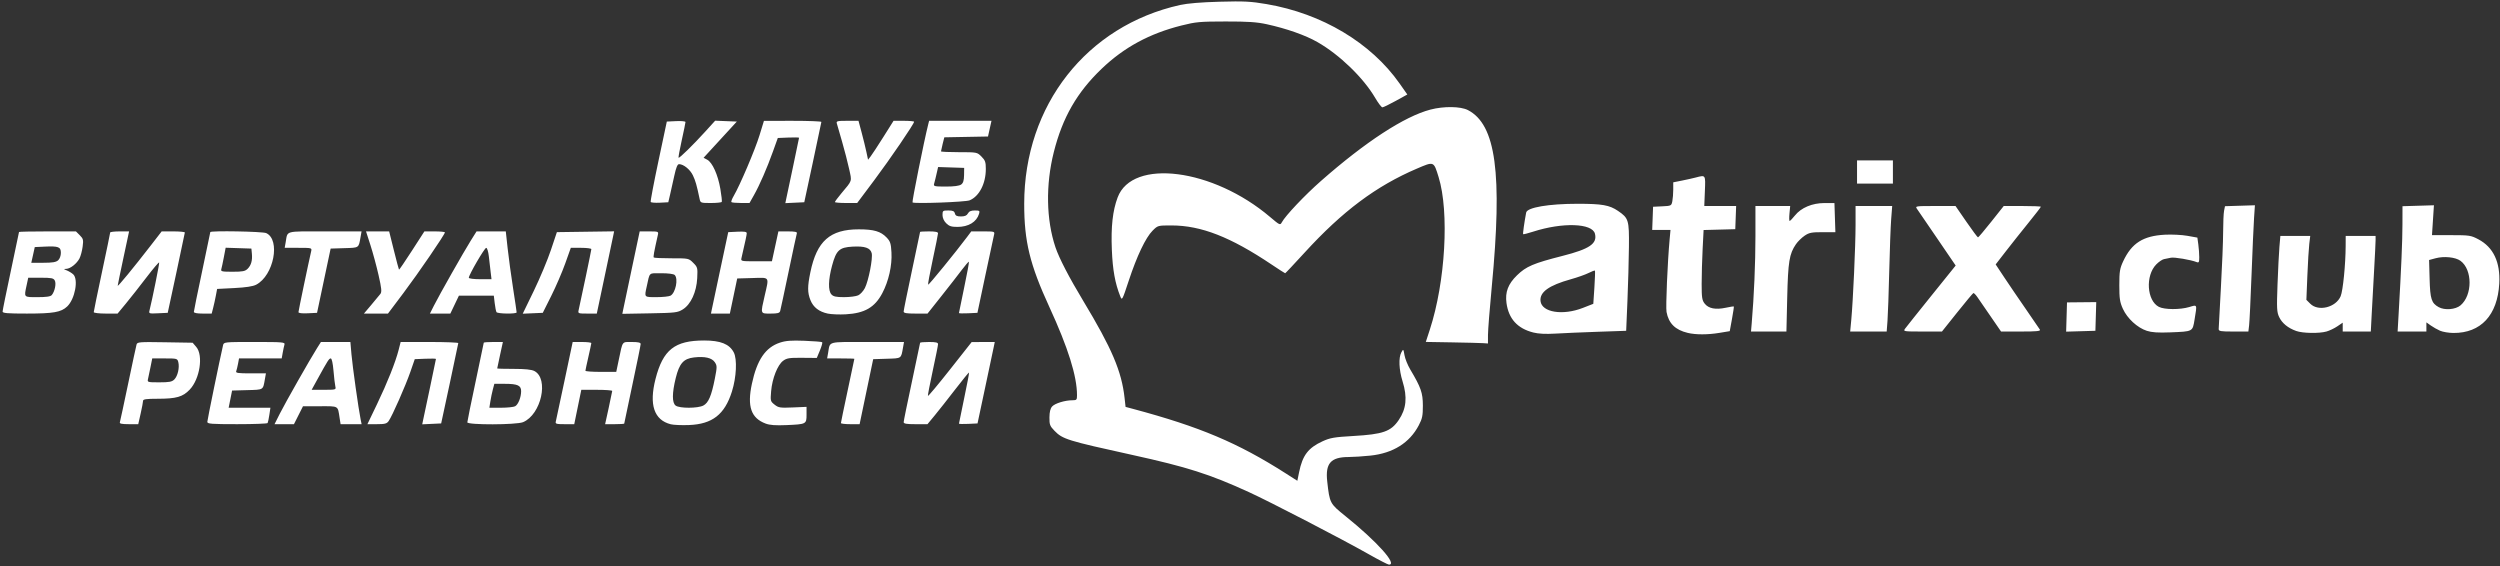 <?xml version="1.0" encoding="UTF-8" standalone="no"?> <svg xmlns:dc="http://purl.org/dc/elements/1.1/" xmlns:cc="http://creativecommons.org/ns#" xmlns:rdf="http://www.w3.org/1999/02/22-rdf-syntax-ns#" xmlns:svg="http://www.w3.org/2000/svg" xmlns="http://www.w3.org/2000/svg" viewBox="0 0 535.36 121.28" height="121.28" width="535.36" id="svg2"><rect x="0" y="0" width="535.36" height="121.28" fill="#333333" stroke="none"/>  <defs id="defs6"></defs> <path id="path12" d="m 293.087,118.671 c -5.872,-3.321 -21.082,-11.203 -25.652,-13.293 -8.399,-3.841 -13.195,-5.37 -24.96,-7.957 -13.891,-3.054 -14.922,-3.374 -16.656,-5.165 -0.988,-1.02 -1.102,-1.32 -1.087,-2.866 0.011,-1.18 0.195,-1.923 0.58,-2.349 0.606,-0.67 2.761,-1.328 4.345,-1.328 0.897,0 0.978,-0.089 0.978,-1.078 0,-4.086 -1.901,-10.155 -5.914,-18.881 -4.191,-9.112 -5.396,-14.056 -5.392,-22.121 0.009,-21.08 13.363,-38.106 33.386,-42.565 1.554,-0.346 4.543,-0.593 8.48,-0.699 5.227,-0.141 6.636,-0.07 10.039,0.51 11.867,2.021 22.362,8.286 28.484,17.004 l 1.653,2.353 -2.488,1.373 c -1.368,0.755 -2.649,1.376 -2.846,1.379 -0.197,0.003 -0.884,-0.895 -1.528,-1.995 -2.535,-4.334 -7.649,-9.279 -12.397,-11.988 C 279.536,7.535 275.513,6.119 271.274,5.19 c -2.131,-0.467 -4.036,-0.595 -8.8,-0.59 -5.522,0.006 -6.391,0.085 -9.476,0.863 -6.862,1.732 -12.28,4.668 -17.077,9.253 -5.292,5.059 -8.39,10.454 -10.253,17.853 -1.767,7.017 -1.636,14.475 0.358,20.403 0.778,2.312 2.926,6.456 5.943,11.461 6.141,10.189 8.218,15.065 8.852,20.781 l 0.213,1.919 1.6,0.428 c 14.283,3.822 22.443,7.267 32.669,13.791 l 2.515,1.604 0.379,-1.857 c 0.734,-3.598 1.95,-5.195 5.031,-6.606 1.621,-0.742 2.499,-0.893 6.559,-1.128 6.382,-0.368 8.066,-0.959 9.736,-3.411 1.636,-2.402 1.885,-4.892 0.829,-8.288 -0.779,-2.507 -0.887,-5.065 -0.26,-6.209 0.424,-0.774 0.433,-0.766 0.675,0.612 0.135,0.768 0.686,2.136 1.225,3.04 2.296,3.856 2.699,5.006 2.707,7.724 0.006,2.186 -0.122,2.807 -0.88,4.251 -1.97,3.756 -5.508,5.97 -10.356,6.48 -1.556,0.164 -3.661,0.3 -4.679,0.303 -3.821,0.012 -4.999,1.364 -4.564,5.243 0.523,4.666 0.553,4.722 3.941,7.448 6.733,5.416 11.175,10.373 9.273,10.35 -0.22,-0.003 -2.176,-1.01 -4.348,-2.238 z M 143.634,90.853 c -3.572,-0.91 -4.671,-4.182 -3.259,-9.702 1.6,-6.254 4.106,-8.237 10.41,-8.237 3.531,0 5.417,0.76 6.351,2.56 0.75,1.445 0.567,5.312 -0.398,8.37 -1.552,4.923 -4.194,6.983 -9.201,7.176 -1.553,0.06 -3.309,-0.015 -3.904,-0.167 z m 6.977,-4.007 c 1.097,-0.567 1.743,-2.074 2.465,-5.748 0.494,-2.516 0.495,-2.772 0.009,-3.514 -0.628,-0.959 -2.145,-1.312 -4.479,-1.042 -2.227,0.258 -3.133,1.281 -3.901,4.405 -0.804,3.269 -0.807,5.327 -0.008,5.912 0.837,0.612 4.722,0.604 5.915,-0.013 z m 13.353,3.863 c -3.132,-1.173 -3.993,-3.656 -2.954,-8.515 1.099,-5.138 2.903,-7.79 6.001,-8.819 1.266,-0.42 2.419,-0.508 5.256,-0.399 1.999,0.077 3.711,0.215 3.804,0.309 0.093,0.093 -0.129,0.889 -0.495,1.768 l -0.664,1.598 -3.153,-0.028 c -2.724,-0.024 -3.277,0.063 -4.059,0.641 -1.19,0.88 -2.341,3.795 -2.568,6.508 -0.175,2.082 -0.151,2.174 0.741,2.88 0.841,0.665 1.18,0.717 3.882,0.601 l 2.96,-0.127 v 1.661 c 0,2.035 -0.055,2.064 -4.32,2.247 -2.293,0.099 -3.549,0.007 -4.43,-0.323 z m -138.298,-0.275 c 0.072,-0.22 0.868,-3.928 1.769,-8.24 0.901,-4.312 1.714,-8.101 1.807,-8.419 0.157,-0.537 0.602,-0.572 6.09,-0.48 l 5.921,0.099 0.772,0.898 c 1.551,1.804 0.776,6.865 -1.401,9.146 -1.489,1.561 -2.864,1.952 -6.868,1.954 -2.436,0.001 -3.12,0.098 -3.12,0.443 0,0.242 -0.232,1.466 -0.515,2.72 l -0.515,2.279 h -2.035 c -1.485,0 -2,-0.108 -1.904,-0.4 z m 11.671,-9.182 c 0.721,-0.721 1.138,-2.538 0.847,-3.696 -0.195,-0.777 -0.287,-0.802 -2.893,-0.802 h -2.691 l -0.369,1.84 c -0.203,1.012 -0.445,2.164 -0.537,2.56 -0.164,0.701 -0.1,0.72 2.427,0.72 2.143,0 2.703,-0.108 3.217,-0.622 z m 7.058,9.094 c 0,-0.39 2.676,-13.426 3.365,-16.391 0.167,-0.718 0.187,-0.72 6.743,-0.72 6.112,0 6.564,0.04 6.411,0.56 -0.09,0.308 -0.26,1.1 -0.377,1.76 l -0.213,1.2 h -4.569 -4.569 l -0.214,1.143 c -0.118,0.628 -0.293,1.348 -0.39,1.6 -0.145,0.378 0.392,0.457 3.094,0.457 h 3.27 l -0.213,1.2 c -0.429,2.419 -0.223,2.289 -3.784,2.389 l -3.249,0.091 -0.368,1.84 -0.368,1.84 h 4.472 4.472 l -0.227,1.52 c -0.125,0.836 -0.294,1.628 -0.375,1.76 -0.081,0.132 -3.019,0.24 -6.529,0.24 -5.508,0 -6.381,-0.067 -6.381,-0.489 z m 15.521,-1.754 c 1.176,-2.334 6.456,-11.634 7.949,-13.998 l 0.858,-1.359 h 3.155 3.155 l 0.228,2.64 c 0.22,2.549 1.522,11.791 1.96,13.92 l 0.214,1.04 h -2.252 -2.252 l -0.212,-1.36 c -0.412,-2.651 -0.124,-2.48 -4.182,-2.48 h -3.654 l -0.969,1.92 -0.969,1.92 h -2.079 -2.079 z m 11.895,-5.837 c -0.095,-0.396 -0.273,-1.908 -0.396,-3.36 -0.136,-1.606 -0.363,-2.639 -0.582,-2.638 -0.368,0.002 -0.621,0.396 -2.821,4.398 l -1.276,2.32 h 2.624 c 2.559,0 2.619,-0.018 2.451,-0.72 z m 8.905,3.84 c 2.222,-4.621 3.985,-9.047 4.653,-11.68 l 0.426,-1.68 h 6.18 c 3.399,0 6.171,0.108 6.162,0.24 -0.01,0.132 -0.838,4.056 -1.841,8.72 l -1.823,8.48 -2.028,0.096 -2.028,0.096 0.184,-0.896 c 0.101,-0.493 0.762,-3.612 1.469,-6.931 0.707,-3.319 1.285,-6.098 1.285,-6.174 0,-0.076 -1.021,-0.096 -2.269,-0.045 l -2.269,0.094 -0.937,2.707 c -1.028,2.971 -3.881,9.441 -4.642,10.527 -0.406,0.579 -0.798,0.686 -2.521,0.686 h -2.04 z m 19.359,3.84 c 3.2e-4,-0.22 0.792,-4.114 1.76,-8.654 0.968,-4.54 1.759,-8.32 1.759,-8.4 0,-0.08 0.922,-0.146 2.048,-0.146 h 2.048 l -0.608,2.784 c -0.335,1.531 -0.608,2.827 -0.608,2.88 0,0.053 1.591,0.096 3.536,0.096 2.434,0 3.811,0.142 4.418,0.456 3.165,1.637 1.467,9.328 -2.418,10.952 -1.423,0.595 -11.936,0.623 -11.935,0.032 z m 10.227,-3.433 c 0.67,-0.359 1.293,-1.921 1.293,-3.243 0,-1.219 -0.769,-1.564 -3.487,-1.564 h -2.249 l -0.319,1.2 c -0.176,0.66 -0.416,1.812 -0.533,2.56 l -0.214,1.36 h 2.462 c 1.354,0 2.725,-0.141 3.047,-0.313 z m 8.716,3.273 c 0.076,-0.308 0.92,-4.268 1.877,-8.799 l 1.74,-8.239 2,-6.4e-4 c 1.1,-2.82e-4 1.996,0.107 1.992,0.239 -0.005,0.132 -0.289,1.464 -0.632,2.96 -0.343,1.496 -0.627,2.828 -0.632,2.96 -0.005,0.132 1.479,0.24 3.297,0.24 h 3.306 l 0.553,-2.64 c 0.853,-4.069 0.625,-3.76 2.777,-3.76 1.379,0 1.898,0.118 1.898,0.431 0,0.237 -0.792,4.141 -1.76,8.674 -0.968,4.534 -1.76,8.3 -1.76,8.369 0,0.069 -0.921,0.126 -2.046,0.126 h -2.046 l 0.755,-3.44 c 0.415,-1.892 0.76,-3.548 0.766,-3.68 0.006,-0.132 -1.481,-0.24 -3.305,-0.24 h -3.316 l -0.755,3.68 -0.755,3.68 h -2.046 c -1.788,0 -2.029,-0.071 -1.909,-0.56 z m 61.059,0.32 c 9.6e-4,-0.132 0.649,-3.263 1.44,-6.957 0.791,-3.694 1.438,-6.754 1.438,-6.8 0,-0.046 -1.312,-0.083 -2.916,-0.083 h -2.916 l 0.213,-1.2 c 0.45,-2.54 -0.347,-2.32 8.396,-2.32 h 7.854 l -0.213,1.2 c -0.426,2.401 -0.262,2.288 -3.46,2.388 l -2.926,0.092 -1.454,6.96 -1.454,6.96 h -2.003 c -1.101,0 -2.002,-0.108 -2.001,-0.24 z m 13.438,-0.2 c 0,-0.242 0.792,-4.129 1.76,-8.637 0.968,-4.508 1.76,-8.27 1.76,-8.36 0,-0.09 0.864,-0.163 1.92,-0.163 1.459,0 1.92,0.111 1.92,0.462 0,0.254 -0.508,2.799 -1.128,5.656 -0.62,2.857 -1.088,5.298 -1.04,5.425 0.049,0.127 2.176,-2.416 4.728,-5.65 l 4.64,-5.881 2.472,-0.006 2.472,-0.006 -0.177,0.88 c -0.098,0.484 -0.928,4.408 -1.845,8.72 l -1.668,7.84 -1.987,0.095 c -1.093,0.052 -1.987,0.029 -1.987,-0.051 0,-0.08 0.508,-2.556 1.128,-5.5 0.62,-2.945 1.085,-5.398 1.031,-5.451 -0.053,-0.053 -1.389,1.582 -2.968,3.634 -1.579,2.052 -3.561,4.564 -4.403,5.582 l -1.532,1.852 h -2.548 c -1.949,0 -2.548,-0.104 -2.548,-0.44 z m 117.426,-17.079 -5.614,-0.095 0.863,-2.647 c 3.332,-10.223 4.189,-25.167 1.874,-32.662 -1.052,-3.405 -0.974,-3.374 -4.606,-1.822 -8.771,3.747 -15.971,9.129 -24.083,18 -2.226,2.434 -4.101,4.426 -4.166,4.426 -0.065,0 -1.373,-0.841 -2.906,-1.87 -8.797,-5.9 -15.101,-8.363 -21.417,-8.368 -2.947,-0.002 -2.95,-0.001 -4.072,1.121 -1.482,1.482 -3.366,5.438 -5.111,10.736 -1.373,4.166 -1.43,4.271 -1.8,3.342 -1.117,-2.8 -1.636,-5.667 -1.811,-9.999 -0.2,-4.961 0.174,-8.341 1.239,-11.193 3.148,-8.426 20.415,-6.213 32.649,4.184 2.066,1.755 2.158,1.798 2.506,1.148 0.757,-1.414 4.942,-5.836 8.394,-8.87 9.554,-8.397 17.864,-13.813 23.435,-15.278 2.85,-0.749 6.453,-0.704 8.016,0.1 6.019,3.094 7.432,13.541 5.119,37.828 -0.444,4.664 -0.809,9.308 -0.811,10.32 l -0.004,1.84 -1.04,-0.072 c -0.572,-0.04 -3.566,-0.115 -6.654,-0.167 z m 17.382,-2.12 c -3.376,-0.859 -5.256,-2.93 -5.718,-6.299 -0.321,-2.34 0.337,-4.077 2.249,-5.94 1.961,-1.911 3.504,-2.569 9.781,-4.169 5.774,-1.472 7.444,-2.617 6.912,-4.737 -0.568,-2.264 -6.928,-2.475 -13.253,-0.439 -1.111,0.358 -2.067,0.599 -2.125,0.537 -0.09,-0.098 0.25,-2.527 0.648,-4.632 0.207,-1.094 4.815,-1.88 11.017,-1.88 5.25,0 6.814,0.275 8.642,1.519 2.283,1.554 2.403,1.948 2.348,7.707 -0.028,2.846 -0.172,8.054 -0.32,11.574 l -0.27,6.4 -6.08,0.21 c -3.344,0.115 -7.448,0.292 -9.12,0.393 -2.044,0.123 -3.588,0.044 -4.712,-0.242 z m 10.632,-5.261 2.24,-0.875 0.233,-3.492 c 0.128,-1.921 0.178,-3.547 0.111,-3.615 -0.067,-0.067 -0.676,0.159 -1.353,0.503 -0.677,0.344 -2.383,0.947 -3.791,1.34 -4.727,1.319 -6.727,2.761 -6.503,4.689 0.28,2.413 4.763,3.131 9.063,1.451 z m 22.47,5.351 c -2.674,-0.63 -4.095,-2.029 -4.549,-4.482 -0.195,-1.053 0.22,-10.766 0.665,-15.568 l 0.185,-2 h -1.959 -1.959 l 0.093,-2.48 0.093,-2.48 1.963,-0.094 c 1.909,-0.092 1.968,-0.121 2.16,-1.08 0.108,-0.542 0.197,-1.677 0.197,-2.523 v -1.537 l 1.84,-0.366 c 1.012,-0.201 2.344,-0.499 2.96,-0.661 2.162,-0.569 2.116,-0.636 1.974,2.902 l -0.129,3.2 h 3.411 3.411 l -0.093,2.48 -0.093,2.48 -3.391,0.09 -3.391,0.09 -0.208,4.07 c -0.114,2.238 -0.208,5.598 -0.209,7.467 0,2.938 0.087,3.509 0.653,4.228 0.823,1.046 2.334,1.342 4.49,0.88 0.918,-0.197 1.704,-0.319 1.747,-0.271 0.043,0.048 -0.137,1.256 -0.398,2.685 l -0.475,2.598 -2.19,0.362 c -2.524,0.417 -5.06,0.421 -6.797,0.012 z m 98.301,-0.446 c -2.017,-0.651 -4.196,-2.654 -5.126,-4.712 -0.651,-1.441 -0.764,-2.191 -0.762,-5.052 0.003,-2.943 0.106,-3.58 0.832,-5.135 1.808,-3.868 4.241,-5.423 8.893,-5.681 1.478,-0.082 3.656,0.024 4.839,0.235 l 2.151,0.384 0.201,1.463 c 0.11,0.805 0.201,2.034 0.201,2.732 0,1.08 -0.084,1.237 -0.56,1.048 -1.255,-0.497 -4.761,-1.091 -5.514,-0.934 -0.443,0.092 -1.111,0.228 -1.483,0.303 -0.373,0.074 -1.118,0.586 -1.657,1.137 -2.351,2.404 -2.019,7.746 0.564,9.082 1.188,0.614 4.538,0.633 6.52,0.037 1.737,-0.523 1.68,-0.658 1.128,2.681 -0.432,2.617 -0.306,2.55 -5.237,2.746 -2.56,0.102 -3.921,0.011 -4.989,-0.334 z m 31.992,0.034 c -1.762,-0.629 -3.025,-1.66 -3.65,-2.978 -0.503,-1.06 -0.542,-1.83 -0.354,-6.966 0.116,-3.176 0.301,-6.818 0.41,-8.094 l 0.199,-2.32 h 3.2 3.2 l -0.204,1.68 c -0.112,0.924 -0.298,4.005 -0.413,6.846 l -0.209,5.166 0.834,0.834 c 1.73,1.73 5.5,0.79 6.508,-1.622 0.494,-1.182 1.054,-6.821 1.068,-10.744 l 0.008,-2.16 h 3.2 3.2 l 0.003,0.88 c 0,0.484 -0.142,3.4 -0.318,6.48 -0.176,3.08 -0.407,7.292 -0.514,9.36 l -0.194,3.76 h -3.008 -3.008 v -0.95 -0.95 l -1.158,0.786 c -0.637,0.432 -1.681,0.931 -2.32,1.109 -1.603,0.445 -5.084,0.383 -6.479,-0.115 z m 30.815,-0.045 c -0.584,-0.254 -1.484,-0.762 -2,-1.129 l -0.938,-0.668 v 0.982 0.982 h -3.081 -3.081 l 0.216,-3.76 c 0.566,-9.854 0.812,-15.608 0.819,-19.179 l 0.008,-3.899 3.366,-0.101 3.366,-0.101 -0.208,3.2 -0.208,3.2 h 4.122 c 3.886,0 4.218,0.051 5.805,0.887 3.217,1.695 4.731,4.894 4.481,9.468 -0.37,6.777 -3.946,10.633 -9.822,10.592 -0.98,-0.007 -2.26,-0.22 -2.844,-0.474 z m 4.369,-5.438 c 2.587,-2.177 2.585,-7.641 -0.003,-9.538 -1.074,-0.787 -3.521,-1.04 -5.338,-0.55 l -1.389,0.374 0.112,4.059 c 0.119,4.324 0.392,5.171 1.949,6.035 1.286,0.714 3.592,0.526 4.67,-0.38 z m -151.78,3.764 c 0.491,-5.732 0.793,-12.796 0.793,-18.53 v -6.51 h 3.721 3.721 l -0.154,1.6 c -0.085,0.88 -0.067,1.6 0.039,1.6 0.106,-6e-6 0.607,-0.519 1.113,-1.153 1.34,-1.679 3.703,-2.68 6.338,-2.683 l 2.139,-0.003 0.101,3.12 0.101,3.12 h -2.742 c -2.373,0 -2.894,0.104 -3.869,0.771 -0.62,0.424 -1.448,1.24 -1.841,1.814 -1.411,2.059 -1.682,3.719 -1.863,11.415 l -0.171,7.28 h -3.792 -3.792 l 0.157,-1.84 z m 21.314,-0.64 c 0.381,-4.046 0.919,-15.96 0.919,-20.335 v -4.065 h 3.922 3.922 l -0.217,2.8 c -0.119,1.54 -0.305,6.544 -0.414,11.12 -0.108,4.576 -0.276,9.364 -0.373,10.64 l -0.175,2.32 h -3.909 -3.909 z m 11.52,1.869 c 0.241,-0.336 2.779,-3.516 5.639,-7.067 l 5.199,-6.456 -3.919,-5.749 c -2.156,-3.162 -4.117,-6.03 -4.359,-6.373 -0.429,-0.609 -0.338,-0.624 3.904,-0.624 h 4.343 l 2.317,3.36 c 1.274,1.848 2.397,3.359 2.496,3.358 0.099,-9.6e-4 1.378,-1.513 2.844,-3.36 l 2.665,-3.358 h 3.975 c 2.186,0 3.975,0.072 3.975,0.161 0,0.088 -1.196,1.636 -2.658,3.44 -1.462,1.804 -3.639,4.546 -4.838,6.094 l -2.18,2.815 1.845,2.785 c 1.015,1.532 3.093,4.585 4.619,6.785 1.525,2.2 2.881,4.18 3.012,4.4 0.186,0.312 -0.704,0.4 -4.042,0.4 h -4.281 l -2.218,-3.225 c -1.22,-1.774 -2.506,-3.644 -2.858,-4.155 -0.352,-0.512 -0.736,-0.897 -0.853,-0.855 -0.117,0.042 -1.679,1.911 -3.47,4.155 l -3.257,4.08 h -4.169 c -4.043,0 -4.156,-0.019 -3.73,-0.611 z m 34.587,-2.497 0.092,-3.132 3.131,-0.031 3.131,-0.031 -0.091,3.071 -0.091,3.071 -3.132,0.092 -3.132,0.092 0.092,-3.132 z m 32.575,2.548 c 0.003,-0.308 0.216,-4.304 0.475,-8.88 0.259,-4.576 0.473,-9.922 0.476,-11.88 0.003,-1.958 0.093,-4.001 0.201,-4.54 l 0.196,-0.98 3.205,-0.1 3.205,-0.1 -0.183,2.72 c -0.101,1.496 -0.343,6.968 -0.539,12.16 -0.196,5.192 -0.429,10.052 -0.518,10.8 l -0.161,1.36 h -3.18 c -2.817,0 -3.18,-0.064 -3.177,-0.56 z M 177.265,67.154 c -1.875,-0.398 -3.101,-1.349 -3.714,-2.883 -0.646,-1.616 -0.65,-2.899 -0.016,-5.969 1.381,-6.688 4.208,-9.191 10.379,-9.19 3.217,6.4e-4 4.683,0.43 5.937,1.739 0.801,0.836 0.94,1.26 1.05,3.216 0.157,2.781 -0.597,6.132 -1.961,8.715 -1.61,3.05 -3.787,4.306 -7.843,4.527 -1.355,0.074 -3.079,0.004 -3.833,-0.156 z m 6.5,-3.904 c 0.462,-0.211 1.112,-0.915 1.444,-1.565 0.785,-1.539 1.732,-6.384 1.46,-7.469 -0.285,-1.137 -1.476,-1.544 -4.099,-1.401 -2.834,0.155 -3.498,0.771 -4.389,4.07 -0.816,3.026 -0.868,5.355 -0.137,6.162 0.414,0.458 1.004,0.585 2.705,0.585 1.196,0 2.554,-0.172 3.016,-0.383 z M 0.554,66.722 c 0,-0.237 0.792,-4.141 1.76,-8.674 0.968,-4.534 1.76,-8.3 1.76,-8.369 0,-0.069 2.743,-0.126 6.095,-0.126 h 6.095 l 0.824,0.824 c 0.744,0.744 0.803,0.981 0.608,2.45 -0.119,0.895 -0.421,2.023 -0.672,2.508 -0.581,1.124 -1.958,2.212 -2.832,2.238 -0.618,0.019 -0.608,0.048 0.117,0.337 0.436,0.174 1.048,0.547 1.36,0.829 1.178,1.066 0.383,5.322 -1.288,6.898 -1.303,1.229 -2.919,1.512 -8.626,1.514 -4.148,0.001 -5.2,-0.085 -5.2,-0.429 z M 11.089,63.184 c 0.644,-0.775 0.992,-2.461 0.644,-3.112 -0.274,-0.512 -0.709,-0.599 -3.003,-0.599 H 6.047 l -0.347,1.616 c -0.569,2.653 -0.669,2.544 2.334,2.544 1.91,0 2.788,-0.129 3.053,-0.449 z m 1.361,-7.441 c 0.343,-0.311 0.585,-0.969 0.585,-1.594 0,-1.285 -0.504,-1.476 -3.524,-1.334 l -2.064,0.097 -0.372,1.68 -0.372,1.68 h 2.58 c 1.952,0 2.723,-0.129 3.166,-0.53 z m 7.625,11.103 c 0,-0.168 0.792,-4.02 1.759,-8.56 0.968,-4.54 1.76,-8.362 1.76,-8.494 3.52e-4,-0.132 0.912,-0.24 2.025,-0.24 h 2.024 l -1.214,5.68 c -0.668,3.124 -1.219,5.8 -1.224,5.947 -0.011,0.295 3.417,-3.874 7.069,-8.595 l 2.346,-3.033 h 2.488 c 1.368,0 2.481,0.108 2.474,0.24 -0.007,0.132 -0.835,4.056 -1.84,8.72 l -1.826,8.48 -2.039,0.096 c -1.987,0.094 -2.034,0.078 -1.854,-0.64 0.61,-2.436 2.136,-10.006 2.062,-10.228 -0.049,-0.146 -1.268,1.282 -2.71,3.173 -1.442,1.891 -3.425,4.411 -4.407,5.599 l -1.786,2.16 h -2.553 c -1.413,0 -2.553,-0.137 -2.553,-0.306 z m 21.44,-0.062 c 0,-0.202 0.792,-4.094 1.76,-8.649 0.968,-4.554 1.76,-8.349 1.76,-8.432 0,-0.337 11.199,-0.138 11.97,0.213 3.111,1.418 1.621,9.088 -2.146,11.049 -0.694,0.361 -2.203,0.593 -4.694,0.72 l -3.671,0.187 -0.271,1.44 c -0.149,0.792 -0.411,1.98 -0.582,2.64 l -0.31,1.2 H 43.422 c -1.225,0 -1.908,-0.132 -1.908,-0.368 z m 11.512,-9.224 c 0.762,-0.762 1.051,-1.789 0.912,-3.244 l -0.104,-1.084 -2.756,-0.092 -2.756,-0.092 -0.382,2.012 c -0.21,1.107 -0.456,2.264 -0.546,2.572 -0.146,0.501 0.111,0.56 2.418,0.56 2.144,0 2.689,-0.107 3.213,-0.632 z m 10.888,9.283 c 0,-0.283 2.178,-10.719 2.724,-13.051 0.165,-0.706 0.113,-0.72 -2.753,-0.72 h -2.922 l 0.213,-1.2 c 0.45,-2.54 -0.347,-2.32 8.396,-2.32 h 7.854 l -0.213,1.2 c -0.426,2.402 -0.26,2.288 -3.472,2.388 l -2.938,0.092 -1.455,6.88 -1.455,6.88 -1.989,0.095 c -1.248,0.06 -1.989,-0.031 -1.989,-0.244 z m 15.576,-1.531 c 0.858,-1.012 1.741,-2.077 1.963,-2.367 0.331,-0.432 0.262,-1.156 -0.381,-4 -0.432,-1.91 -1.214,-4.805 -1.738,-6.433 l -0.953,-2.96 h 2.477 2.477 l 1.01,4.054 c 0.555,2.23 1.05,4.094 1.1,4.144 0.05,0.05 1.293,-1.775 2.763,-4.054 l 2.673,-4.144 h 2.197 c 1.208,0 2.197,0.097 2.197,0.216 0,0.429 -5.643,8.676 -8.883,12.984 l -3.31,4.4 h -2.575 -2.575 z m 13.42,0.16 c 1.175,-2.332 6.369,-11.498 7.888,-13.92 l 1.254,-2 h 3.13 3.13 l 0.393,3.6 c 0.216,1.98 0.739,5.822 1.161,8.539 0.423,2.716 0.769,5.056 0.769,5.2 0,0.373 -4.083,0.325 -4.315,-0.051 -0.106,-0.172 -0.279,-1.036 -0.383,-1.92 l -0.19,-1.608 h -3.737 -3.737 l -0.918,1.92 -0.918,1.92 h -2.187 -2.187 z m 12.161,-7.2 c -0.101,-0.836 -0.275,-2.348 -0.387,-3.36 -0.116,-1.045 -0.361,-1.838 -0.567,-1.835 -0.358,0.005 -3.723,5.791 -3.723,6.401 0,0.177 1.058,0.313 2.43,0.313 h 2.43 z m 9.241,4.014 c 1.304,-2.692 2.949,-6.622 3.656,-8.734 l 1.285,-3.84 6.129,-0.087 6.129,-0.087 -0.148,0.727 c -0.081,0.4 -0.916,4.363 -1.855,8.807 l -1.707,8.08 h -2.03 c -1.94,0 -2.022,-0.032 -1.865,-0.72 0.572,-2.509 2.728,-12.841 2.728,-13.075 0,-0.157 -0.989,-0.285 -2.198,-0.285 h -2.198 l -1.193,3.348 c -0.656,1.842 -2.007,4.974 -3.002,6.96 l -1.809,3.612 -2.146,0.094 -2.146,0.094 z m 19.106,4.172 c 0.082,-0.41 0.918,-4.382 1.858,-8.826 l 1.71,-8.08 h 2.03 c 1.94,0 2.023,0.032 1.869,0.72 -0.869,3.89 -1.019,4.726 -0.873,4.871 0.093,0.093 1.812,0.169 3.82,0.169 3.639,0 3.655,0.003 4.621,0.97 0.93,0.93 0.965,1.065 0.853,3.28 -0.151,2.984 -1.37,5.626 -3.087,6.694 -1.104,0.687 -1.583,0.744 -7.067,0.843 l -5.882,0.106 z m 10.163,-3.139 c 1.086,-0.581 1.71,-3.621 0.909,-4.423 -0.233,-0.233 -1.364,-0.384 -2.874,-0.384 -2.774,0 -2.434,-0.313 -3.132,2.88 -0.506,2.315 -0.576,2.24 2.091,2.24 1.332,0 2.684,-0.141 3.006,-0.313 z m 8.848,2.953 c 0.098,-0.484 0.93,-4.408 1.849,-8.72 l 1.67,-7.84 1.983,-0.095 c 1.463,-0.07 1.982,0.014 1.979,0.32 -0.004,0.357 -0.234,1.443 -1.122,5.295 -0.164,0.711 -0.125,0.72 3.174,0.72 h 3.34 l 0.347,-1.6 c 0.191,-0.88 0.502,-2.32 0.693,-3.2 l 0.347,-1.6 h 2.043 c 1.491,0 2.008,0.108 1.912,0.4 -0.072,0.22 -0.868,3.928 -1.769,8.24 -0.901,4.312 -1.711,8.092 -1.8,8.4 -0.132,0.452 -0.529,0.56 -2.061,0.56 -2.226,0 -2.175,0.156 -1.258,-3.84 0.959,-4.181 1.17,-3.877 -2.622,-3.771 l -3.262,0.091 -0.788,3.76 -0.788,3.76 h -2.023 -2.023 z m 41.085,0.434 c 0,-0.245 0.792,-4.155 1.76,-8.689 0.968,-4.534 1.76,-8.293 1.76,-8.354 0,-0.061 0.864,-0.111 1.92,-0.111 1.323,0 1.92,0.124 1.92,0.4 -2.2e-4,0.22 -0.509,2.759 -1.131,5.643 -0.622,2.883 -1.069,5.304 -0.993,5.38 0.121,0.121 5.931,-6.999 8.343,-10.223 l 0.898,-1.2 h 2.528 c 2.46,0 2.523,0.019 2.353,0.72 -0.096,0.396 -0.937,4.32 -1.868,8.72 l -1.694,8 -1.978,0.095 c -1.088,0.052 -1.978,0.029 -1.978,-0.051 0,-0.08 0.508,-2.556 1.128,-5.5 0.62,-2.945 1.073,-5.41 1.005,-5.477 -0.068,-0.068 -0.746,0.709 -1.508,1.725 -0.761,1.017 -2.727,3.54 -4.368,5.608 l -2.983,3.76 h -2.557 c -1.972,0 -2.557,-0.102 -2.557,-0.446 z m 9.105,-18.9 c -0.49,-0.49 -0.785,-1.152 -0.785,-1.76 0,-0.919 0.071,-0.975 1.243,-0.975 0.974,0 1.279,0.139 1.41,0.64 0.128,0.489 0.436,0.64 1.306,0.64 0.811,0 1.237,-0.184 1.481,-0.64 0.243,-0.455 0.67,-0.64 1.473,-0.64 1.024,0 1.11,0.068 0.911,0.72 -0.534,1.751 -2.265,2.8 -4.622,2.8 -1.304,0 -1.787,-0.157 -2.416,-0.785 z m -63.274,-4.559 c -0.08,-0.14 0.664,-4.071 1.653,-8.735 l 1.798,-8.48 1.999,-0.095 c 1.099,-0.052 1.999,0.034 1.999,0.192 0,0.158 -0.36,1.916 -0.801,3.908 -0.44,1.992 -0.747,3.675 -0.682,3.74 0.161,0.161 3.122,-2.738 5.718,-5.599 l 2.119,-2.334 2.32,0.094 2.32,0.094 -3.559,3.876 -3.559,3.876 0.785,0.42 c 1.104,0.591 2.287,3.219 2.804,6.228 0.242,1.408 0.381,2.668 0.308,2.8 -0.073,0.132 -1.129,0.24 -2.347,0.24 -2.158,0 -2.22,-0.023 -2.4,-0.88 -0.619,-2.95 -0.888,-3.895 -1.439,-5.047 -0.601,-1.257 -2.009,-2.393 -2.966,-2.393 -0.337,0 -0.637,0.731 -1.015,2.48 -0.295,1.364 -0.705,3.2 -0.912,4.08 l -0.376,1.6 -1.812,0.095 c -0.996,0.052 -1.877,-0.02 -1.956,-0.16 z m 17.288,0.038 c -0.103,-0.103 0.115,-0.699 0.485,-1.325 1.314,-2.228 4.58,-9.898 5.52,-12.965 l 0.955,-3.116 6.16,-0.004 c 3.388,-0.002 6.151,0.104 6.14,0.236 -0.011,0.132 -0.84,4.056 -1.841,8.72 l -1.821,8.48 -2.028,0.096 -2.028,0.096 0.184,-0.896 c 0.101,-0.493 0.762,-3.612 1.469,-6.931 0.707,-3.319 1.285,-6.098 1.285,-6.174 0,-0.076 -1.024,-0.096 -2.275,-0.045 l -2.275,0.094 -1.033,2.88 c -1.302,3.631 -2.854,7.195 -4.076,9.36 l -0.948,1.68 h -1.843 c -1.014,0 -1.927,-0.084 -2.03,-0.187 z m 22.16,-0.019 c 0,-0.113 0.614,-0.941 1.365,-1.84 2.424,-2.903 2.283,-2.463 1.683,-5.228 -0.296,-1.368 -0.976,-3.999 -1.51,-5.847 -0.534,-1.848 -1.043,-3.612 -1.132,-3.92 -0.143,-0.498 0.105,-0.56 2.241,-0.56 h 2.402 l 0.665,2.48 c 0.366,1.364 0.826,3.239 1.023,4.167 l 0.358,1.687 0.565,-0.727 c 0.311,-0.4 1.54,-2.275 2.731,-4.167 l 2.166,-3.44 h 2.2 c 1.21,0 2.2,0.09 2.2,0.201 0,0.452 -5.115,7.957 -8.532,12.519 l -3.655,4.88 h -2.386 c -1.312,0 -2.386,-0.092 -2.386,-0.206 z m 16.618,0.082 c -0.145,-0.149 2.461,-13.121 3.342,-16.631 l 0.212,-0.845 h 6.679 6.679 l -0.373,1.68 -0.373,1.68 -4.677,0.088 -4.677,0.088 -0.356,1.413 c -0.196,0.777 -0.356,1.494 -0.356,1.592 0,0.098 1.739,0.178 3.865,0.178 3.845,0 3.869,0.005 4.8,0.935 0.803,0.803 0.935,1.18 0.935,2.663 0,3.13 -1.411,5.859 -3.471,6.713 -0.889,0.369 -11.914,0.769 -12.231,0.444 z m 10.418,-3.834 c 0.436,-0.319 0.605,-0.861 0.621,-2 l 0.023,-1.562 -2.791,-0.092 -2.791,-0.092 -0.199,0.892 c -0.259,1.16 -0.473,2.037 -0.666,2.732 -0.14,0.501 0.125,0.56 2.524,0.56 1.762,0 2.885,-0.15 3.279,-0.438 z M 397.674,36.833 v -2.481 l 3.84,6.4e-4 3.84,6.4e-4 v 2.48 2.48 h -3.84 -3.84 V 36.833 Z" style="fill:#ffffff;stroke-width:0.32"></path> </svg> 